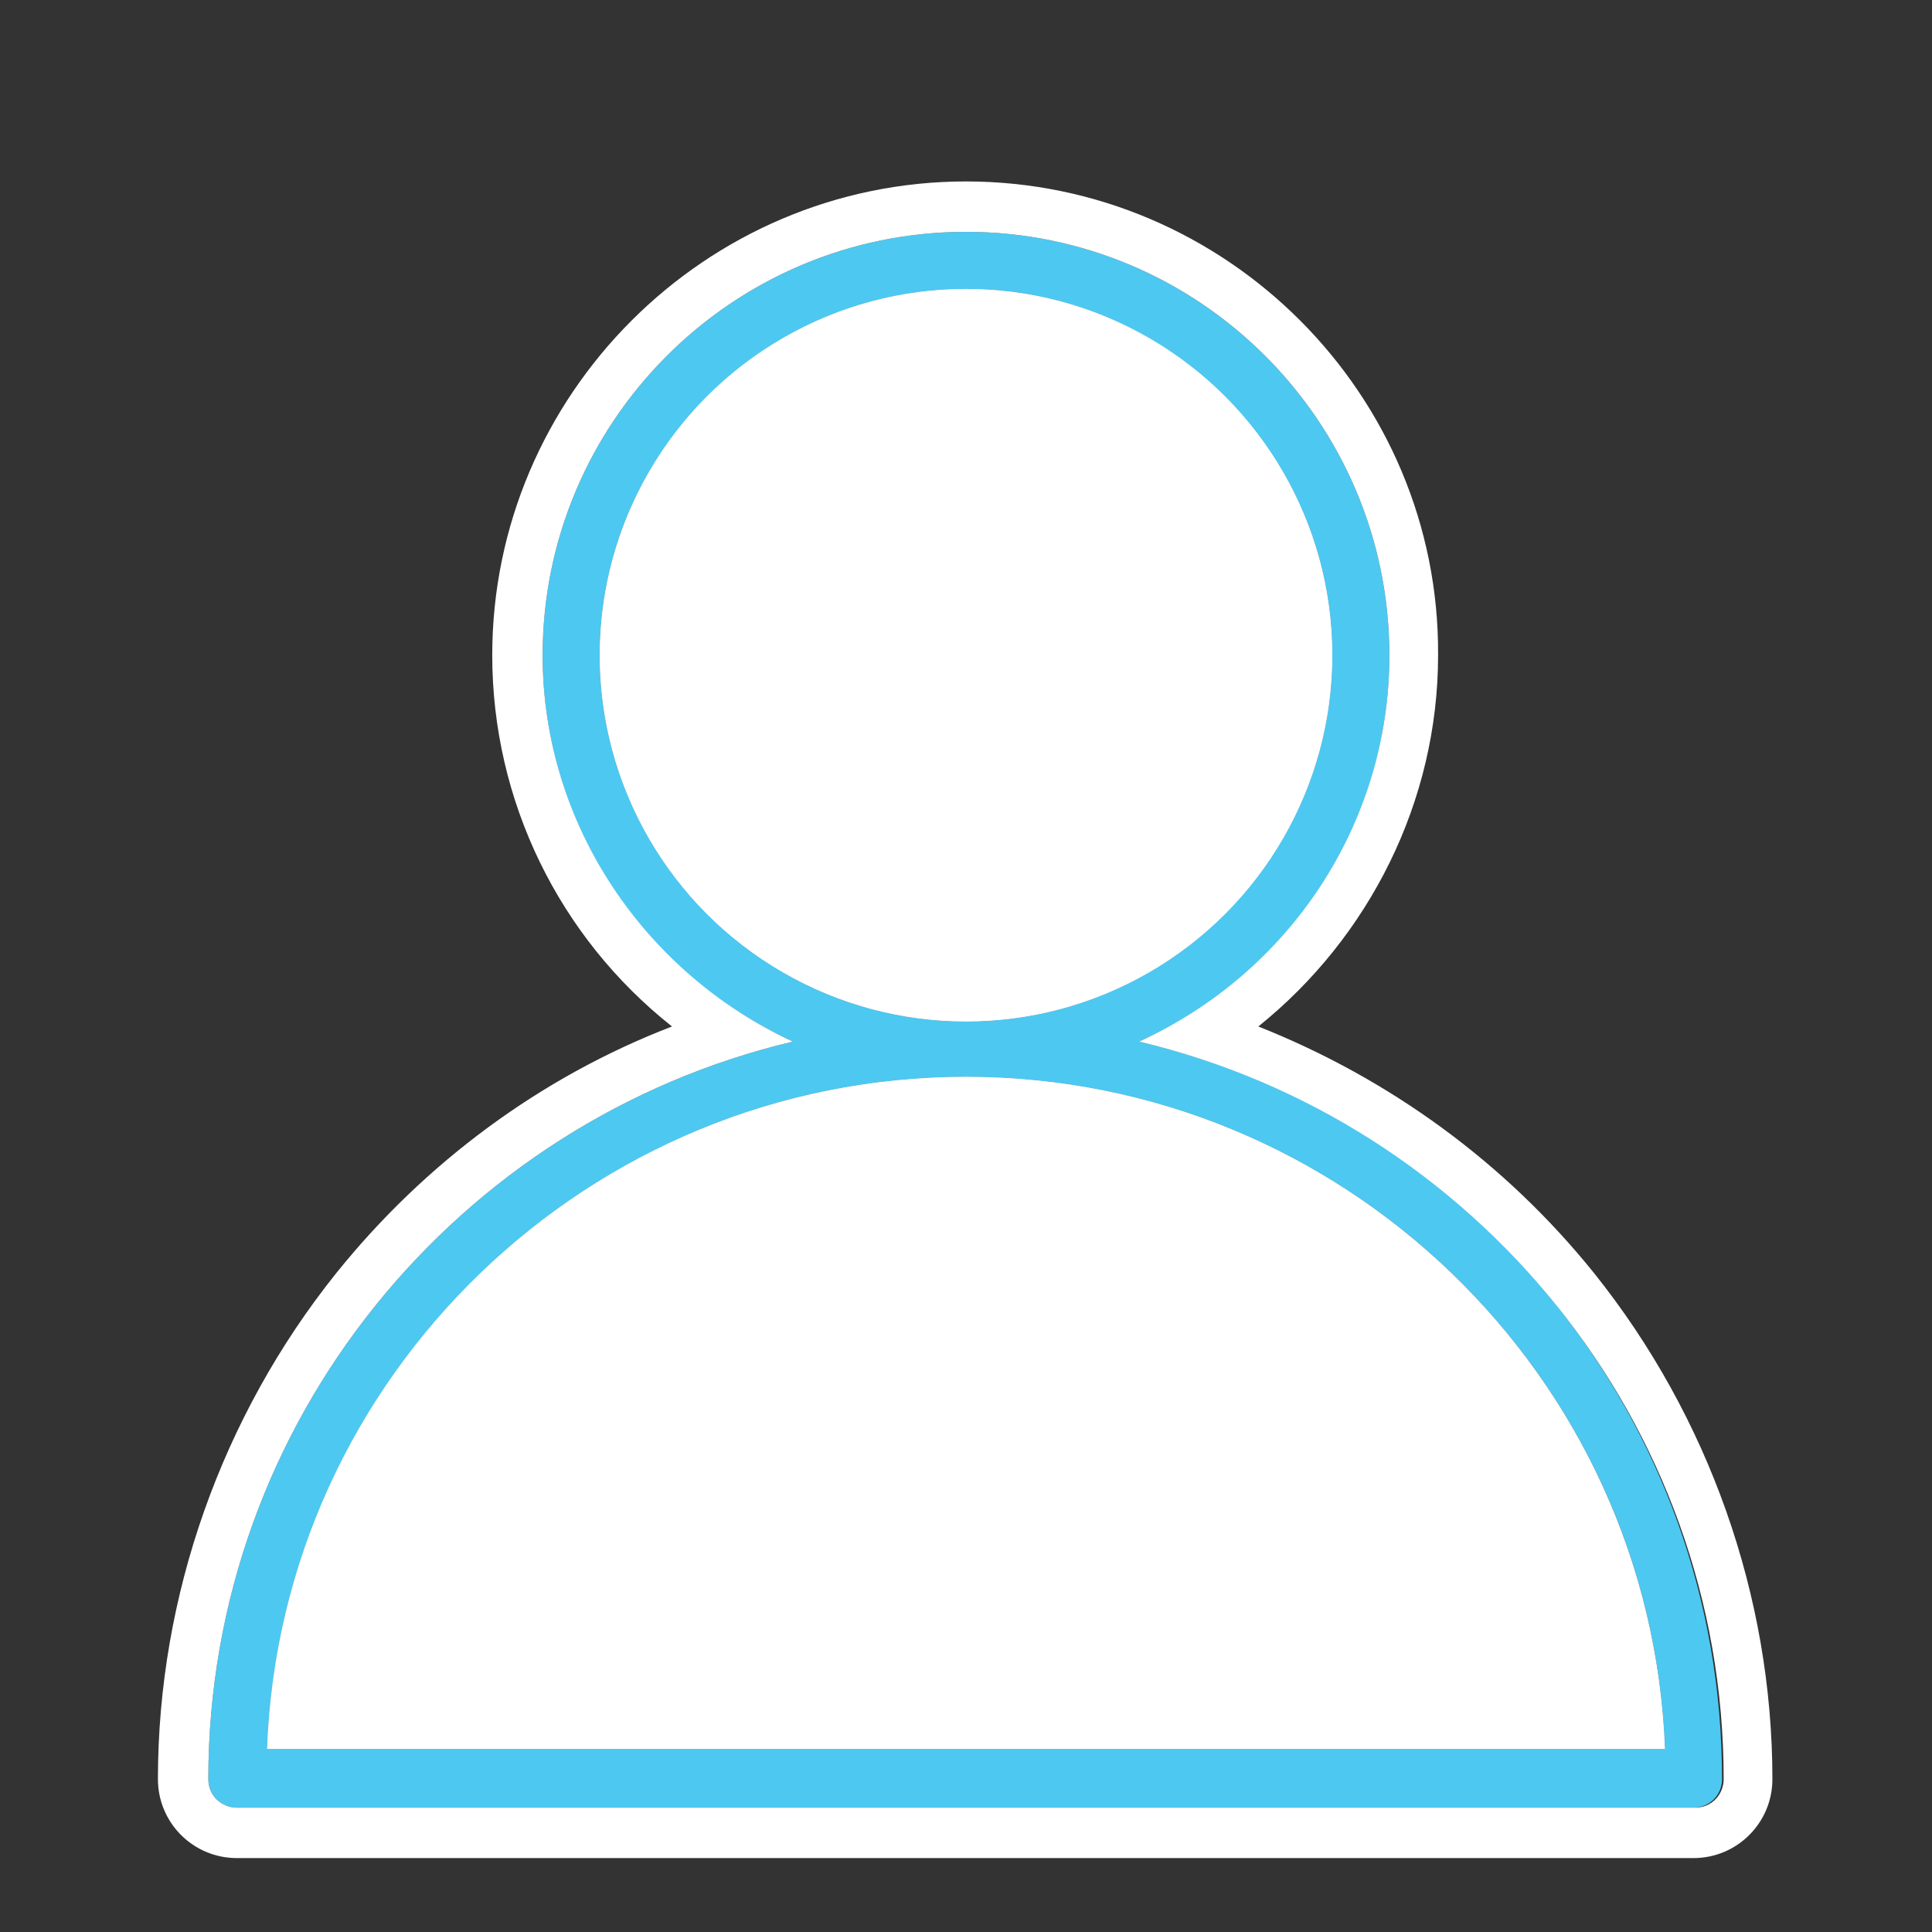 <?xml version="1.0" encoding="utf-8"?>
<!-- Generator: Adobe Illustrator 26.4.1, SVG Export Plug-In . SVG Version: 6.00 Build 0)  -->
<svg version="1.1" id="icon" xmlns="http://www.w3.org/2000/svg" xmlns:xlink="http://www.w3.org/1999/xlink" x="0px" y="0px"
	 viewBox="0 0 115 115" style="enable-background:new 0 0 115 115;" xml:space="preserve">
<rect x="0" y="0" width="115" height="115" fill="#333333" stroke="none"/>
<style type="text/css">
	.st0{fill:#4DC8F1;}
	.st1{fill:#FFFFFF;}
</style>
<g>
	<g>
		<path class="st0" d="M67.8,62c8.8-3.9,14.9-12.7,14.9-23c0-13.9-11.3-25.2-25.2-25.2S32.3,25.1,32.3,39c0,10.2,6.1,19,14.9,23
			c-19.9,4.7-34.8,22.6-34.8,43.9c0,0.9,0.7,1.7,1.7,1.7h86.7c0.9,0,1.7-0.7,1.7-1.7C102.5,84.5,87.7,66.6,67.8,62z M35.7,39
			c0-12,9.8-21.8,21.8-21.8S79.3,27,79.3,39c0,12-9.8,21.8-21.8,21.8S35.7,51,35.7,39z M15.9,104.1c0.9-22.2,19.2-40,41.6-40
			s40.8,17.8,41.6,40H15.9z"/>
		<path class="st1" d="M57.5,13.8c13.9,0,25.2,11.3,25.2,25.2c0,10.2-6.1,19-14.9,23c19.9,4.7,34.8,22.6,34.8,43.9
			c0,0.9-0.7,1.7-1.7,1.7H14.1c-0.9,0-1.7-0.7-1.7-1.7c0-21.3,14.9-39.2,34.8-43.9C38.5,58,32.3,49.2,32.3,39
			C32.3,25.1,43.6,13.8,57.5,13.8 M57.5,60.8c12,0,21.8-9.8,21.8-21.8c0-12-9.8-21.8-21.8-21.8S35.7,27,35.7,39
			C35.7,51,45.5,60.8,57.5,60.8 M15.9,104.1h83.2c-0.9-22.2-19.2-40-41.6-40S16.7,81.9,15.9,104.1 M57.5,10.8
			C42,10.8,29.3,23.5,29.3,39c0,8.7,4,16.8,10.7,22.1c-7.8,3-14.7,8.1-20,14.7c-6.8,8.5-10.6,19.2-10.6,30.1c0,2.6,2.1,4.7,4.7,4.7
			h86.7c2.6,0,4.7-2.1,4.7-4.7c0-10.9-3.8-21.6-10.6-30.1c-5.3-6.6-12.2-11.6-20-14.7c6.6-5.3,10.7-13.4,10.7-22.1
			C85.7,23.5,73,10.8,57.5,10.8L57.5,10.8z M57.5,57.8c-10.4,0-18.8-8.4-18.8-18.8s8.4-18.8,18.8-18.8S76.3,28.6,76.3,39
			S67.9,57.8,57.5,57.8L57.5,57.8z M19.1,101.1c1.1-8.8,5.1-16.9,11.6-23.2c7.2-7,16.8-10.8,26.8-10.8S77.1,71,84.3,78
			c6.5,6.2,10.5,14.4,11.6,23.2H19.1L19.1,101.1z"/>
	</g>
	<ellipse class="st1" cx="57.5" cy="39" rx="21.8" ry="21.8"/>
	<path class="st1" d="M15.9,104.1c0.9-22.2,19.2-40,41.6-40s40.8,17.8,41.6,40H15.9z"/>
</g>
</svg>
